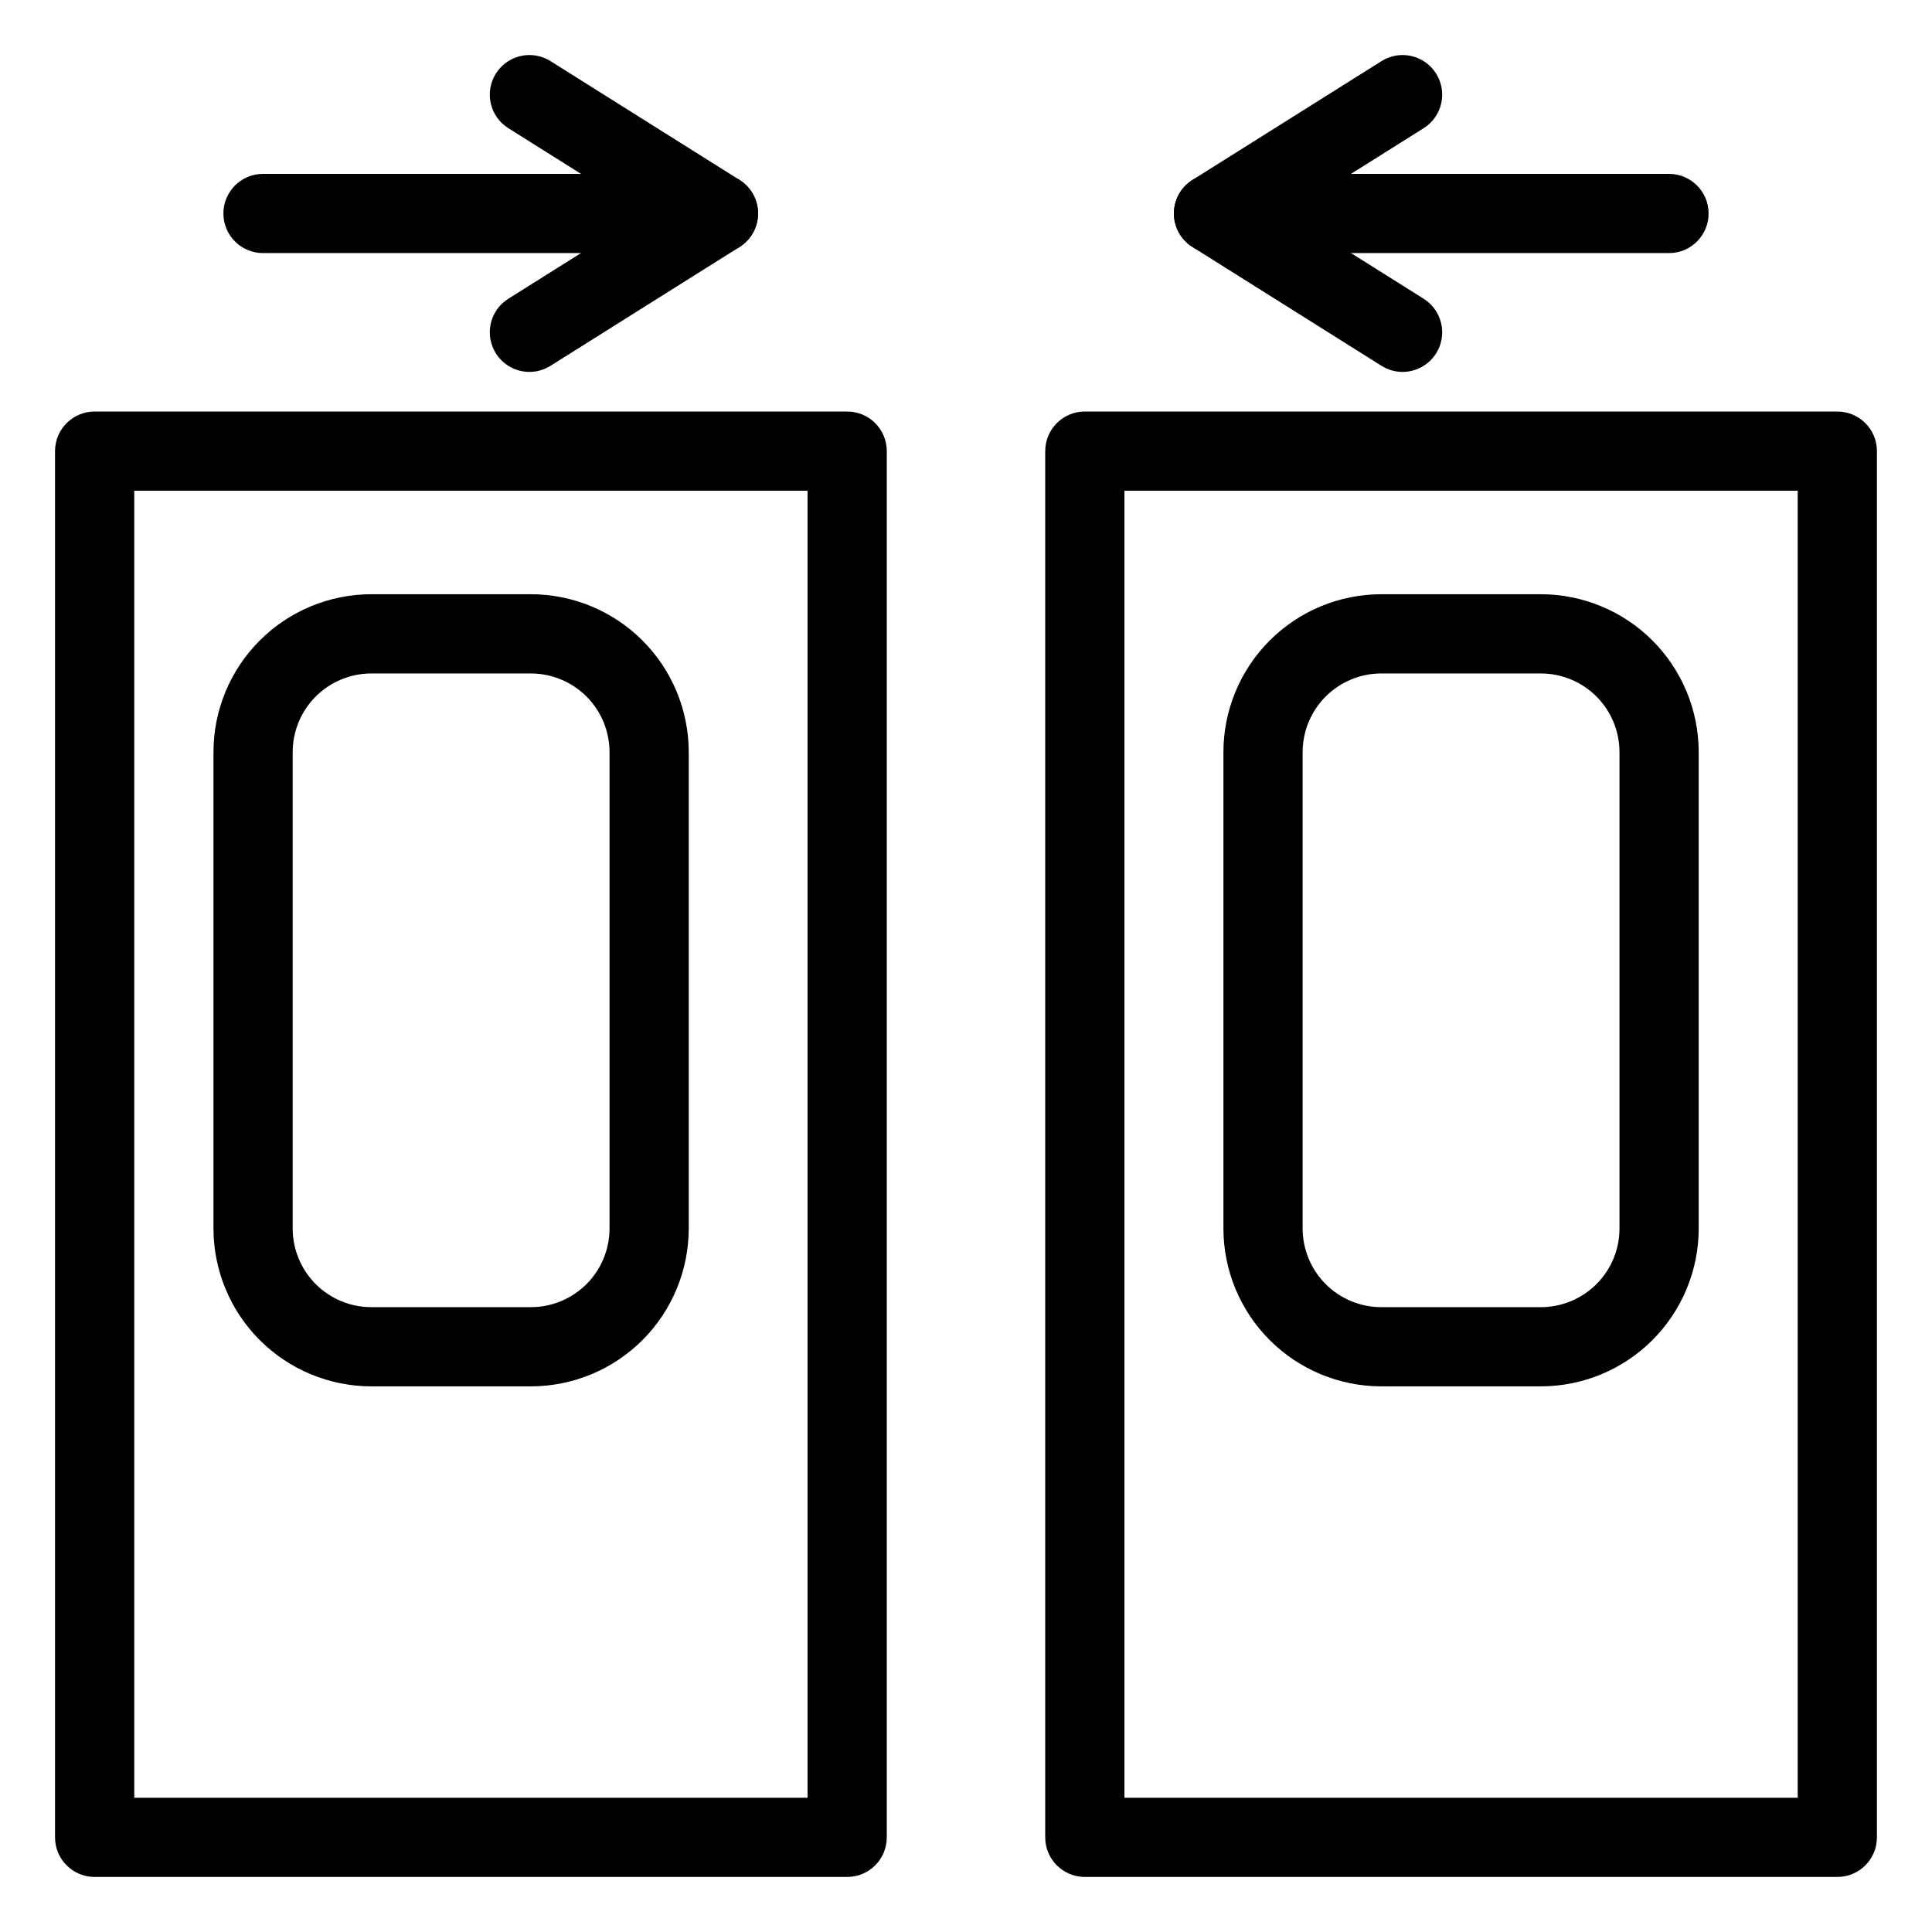 <?xml version="1.0" encoding="UTF-8"?>
<!-- Uploaded to: SVG Repo, www.svgrepo.com, Generator: SVG Repo Mixer Tools -->
<svg fill="#000000" width="800px" height="800px" version="1.1" viewBox="144 144 512 512" xmlns="http://www.w3.org/2000/svg">
 <g>
  <path d="m368.51 641.41h-199.43c-5.797 0-10.496-4.699-10.496-10.496v-367.36c0-5.797 4.699-10.496 10.496-10.496h199.43c5.797 0 10.496 4.699 10.496 10.496v367.36c0 5.797-4.699 10.496-10.496 10.496zm-188.93-20.992h178.43v-346.37h-178.43z"/>
  <path d="m630.91 641.41h-199.42c-5.797 0-10.496-4.699-10.496-10.496v-367.36c0-5.797 4.699-10.496 10.496-10.496h199.42c5.797 0 10.496 4.699 10.496 10.496v367.36c0 5.797-4.699 10.496-10.496 10.496zm-188.93-20.992h178.43v-346.37h-178.43z"/>
  <path d="m552.35 511.4h-42.305c-11.09-0.012-21.719-4.422-29.559-12.262-7.844-7.84-12.254-18.473-12.266-29.559v-126.28c0.012-11.086 4.422-21.719 12.266-29.559 7.84-7.84 18.469-12.25 29.559-12.262h42.309-0.004c11.09 0.012 21.719 4.422 29.559 12.262s12.254 18.473 12.266 29.559v126.28c-0.012 11.086-4.426 21.719-12.266 29.559s-18.469 12.25-29.559 12.262zm-42.309-188.93 0.004 0.004c-5.523 0.004-10.82 2.203-14.723 6.106-3.906 3.906-6.102 9.199-6.109 14.723v126.28c0.008 5.519 2.203 10.816 6.109 14.723 3.902 3.902 9.199 6.102 14.723 6.106h42.309-0.004c5.523-0.004 10.816-2.203 14.723-6.106 3.906-3.906 6.102-9.203 6.109-14.723v-126.28c-0.008-5.523-2.203-10.816-6.109-14.723-3.906-3.902-9.199-6.102-14.723-6.106z"/>
  <path d="m284.7 511.4h-42.305c-11.09-0.012-21.719-4.422-29.562-12.262-7.84-7.84-12.25-18.473-12.262-29.559v-126.28c0.012-11.086 4.422-21.719 12.262-29.559 7.844-7.84 18.473-12.25 29.562-12.262h42.309-0.004c11.09 0.012 21.719 4.422 29.559 12.262 7.84 7.84 12.25 18.473 12.266 29.559v126.28c-0.016 11.086-4.426 21.719-12.266 29.559-7.84 7.84-18.469 12.25-29.559 12.262zm-42.309-188.93 0.004 0.004c-5.523 0.004-10.82 2.203-14.723 6.106-3.906 3.906-6.102 9.199-6.109 14.723v126.28c0.008 5.519 2.203 10.816 6.109 14.723 3.902 3.902 9.199 6.102 14.723 6.106h42.309-0.004c5.523-0.004 10.816-2.203 14.723-6.106 3.906-3.906 6.102-9.203 6.109-14.723v-126.28c-0.008-5.523-2.203-10.816-6.109-14.723-3.906-3.902-9.199-6.102-14.723-6.106z"/>
  <path d="m284.31 242.56c-4.68 0-8.797-3.094-10.094-7.59-1.301-4.496 0.535-9.305 4.496-11.797l35.961-22.602-35.961-22.602c-4.906-3.086-6.387-9.566-3.301-14.473 3.086-4.91 9.566-6.387 14.473-3.301l50.098 31.488c3.055 1.922 4.91 5.277 4.91 8.887s-1.855 6.965-4.91 8.887l-50.098 31.488c-1.668 1.051-3.602 1.609-5.574 1.613z"/>
  <path d="m334.4 211.07h-120.7c-5.797 0-10.496-4.699-10.496-10.496s4.699-10.496 10.496-10.496h120.7c5.797 0 10.496 4.699 10.496 10.496s-4.699 10.496-10.496 10.496z"/>
  <path d="m515.69 242.56c-1.977 0-3.91-0.559-5.578-1.613l-50.098-31.488c-3.055-1.922-4.91-5.277-4.91-8.887s1.855-6.965 4.91-8.887l50.098-31.488c4.91-3.086 11.387-1.609 14.473 3.301 3.086 4.906 1.609 11.387-3.301 14.473l-35.957 22.602 35.961 22.602h-0.004c3.961 2.492 5.797 7.301 4.5 11.797-1.301 4.496-5.418 7.59-10.098 7.59z"/>
  <path d="m586.3 211.07h-120.71c-5.797 0-10.496-4.699-10.496-10.496s4.699-10.496 10.496-10.496h120.71c5.797 0 10.496 4.699 10.496 10.496s-4.699 10.496-10.496 10.496z"/>
 </g>
</svg>